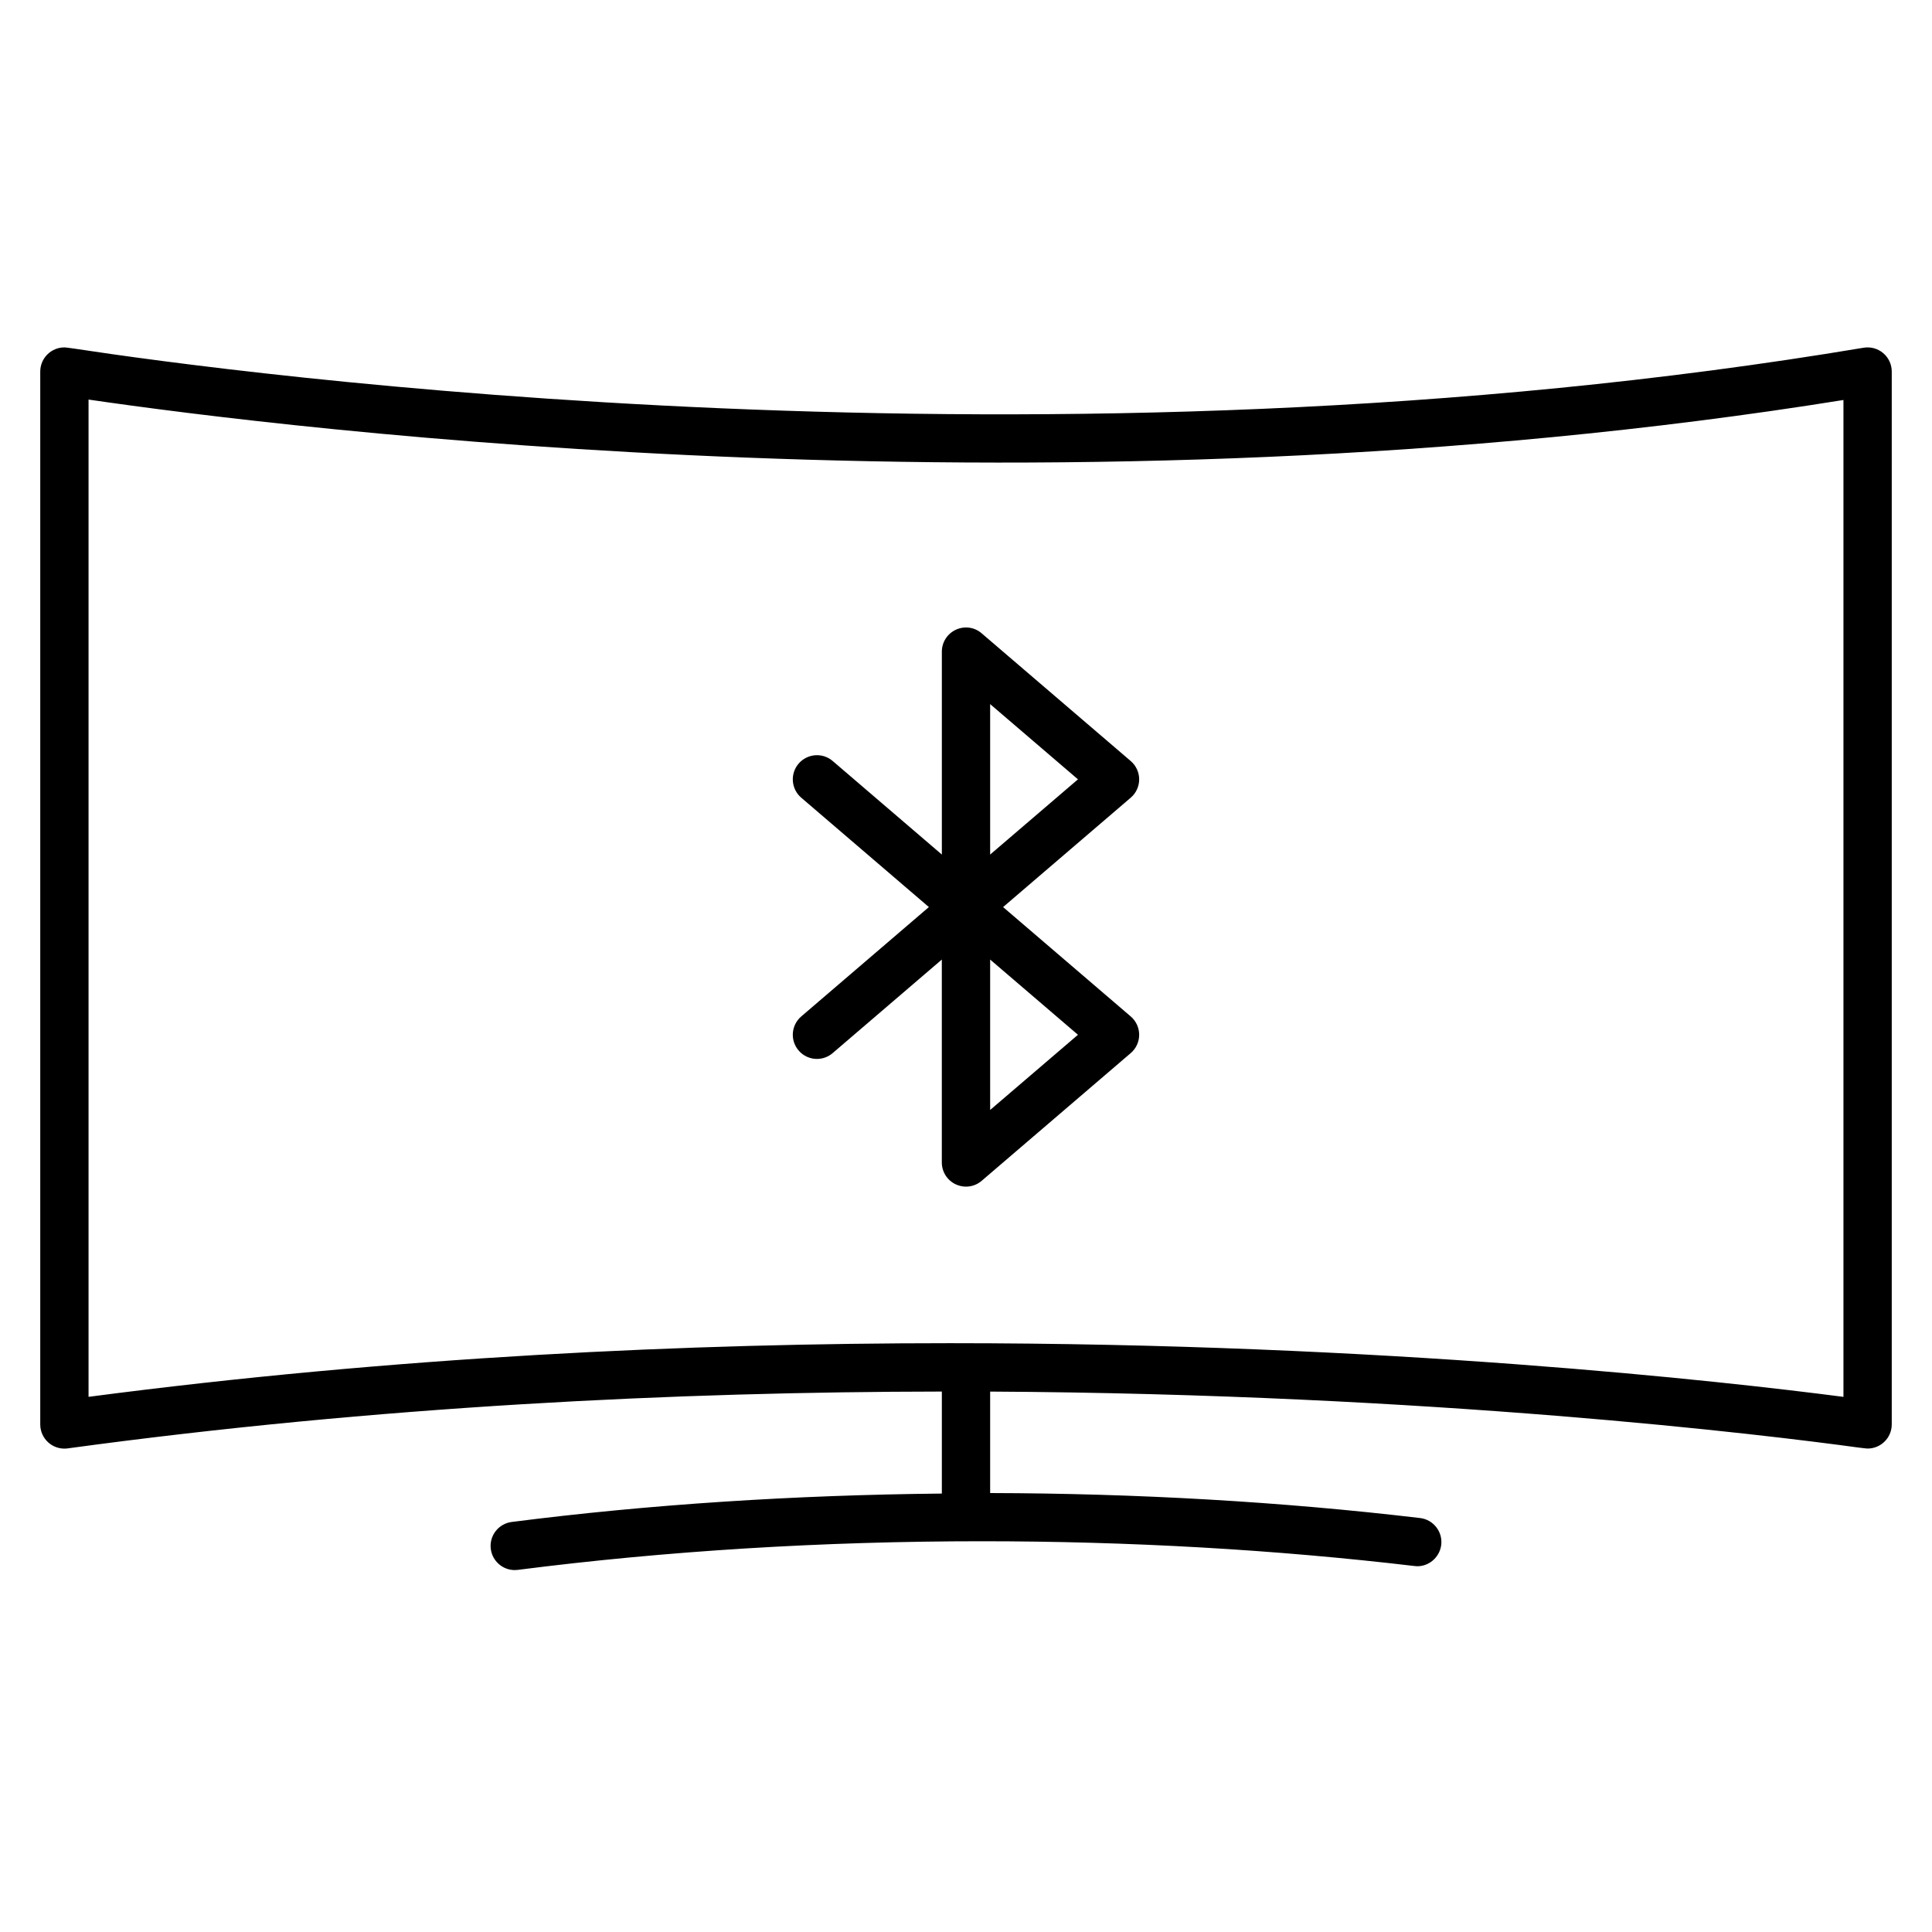 <?xml version="1.0" encoding="utf-8"?>
<!-- Generator: Adobe Illustrator 19.2.1, SVG Export Plug-In . SVG Version: 6.00 Build 0)  -->
<svg version="1.1" id="Layer_1" xmlns="http://www.w3.org/2000/svg" xmlns:xlink="http://www.w3.org/1999/xlink" x="0px" y="0px"
	 viewBox="0 0 60 60" enable-background="new 0 0 60 60" xml:space="preserve">
<g>
	<path d="M58.484,10.966c-0.168-0.143-0.391-0.203-0.608-0.167c-25.314,4.242-50.734,0.766-55.571,0.027
		C2.113,10.796,2.01,10.789,2,10.789c-0.414,0-0.75,0.336-0.75,0.75v32.699c0,0.217,0.094,0.422,0.257,0.565
		c0.138,0.12,0.312,0.185,0.493,0.185c0.033,0,0.067-0.002,0.102-0.007c9.615-1.31,18.938-1.756,27.148-1.765v3.168
		c-4.58,0.046-9.071,0.334-13.359,0.882c-0.411,0.053-0.702,0.428-0.649,0.839c0.049,0.378,0.371,0.655,0.743,0.655
		c0.031,0,0.063-0.002,0.096-0.006c4.612-0.59,9.46-0.889,14.407-0.889c4.598,0,9.119,0.259,13.438,0.769
		c0.401,0.056,0.784-0.246,0.833-0.657c0.048-0.411-0.246-0.784-0.657-0.833c-4.295-0.508-8.786-0.766-13.352-0.776v-3.151
		c13.754,0.074,24.118,1.348,26.966,1.738c0.178,0.024,0.274,0.031,0.284,0.031c0.414,0,0.75-0.336,0.75-0.75V11.539
		C58.75,11.318,58.653,11.108,58.484,10.966z M57.25,43.381c-3.714-0.483-14.201-1.667-27.751-1.667
		c-8.088,0-17.269,0.422-26.749,1.666V12.409c6.153,0.898,30.261,3.907,54.5,0.013V43.381z"/>
	<path d="M29.687,19.556c-0.266,0.122-0.437,0.388-0.437,0.681v6.302l-3.39-2.905c-0.313-0.27-0.787-0.233-1.058,0.081
		c-0.27,0.315-0.233,0.788,0.081,1.058l3.964,3.397l-3.964,3.397c-0.173,0.148-0.262,0.359-0.262,0.57
		c0,0.172,0.06,0.346,0.181,0.487c0.148,0.173,0.358,0.262,0.569,0.262c0.173,0,0.347-0.06,0.488-0.181l3.39-2.905v6.302
		c0,0.293,0.171,0.559,0.437,0.681c0.101,0.046,0.207,0.069,0.313,0.069c0.176,0,0.35-0.062,0.488-0.181l4.629-3.966
		c0.166-0.142,0.262-0.35,0.262-0.569c0-0.219-0.096-0.427-0.262-0.569l-3.964-3.397l3.964-3.397
		c0.166-0.142,0.262-0.351,0.262-0.569s-0.096-0.427-0.262-0.569l-4.629-3.966C30.266,19.476,29.954,19.433,29.687,19.556z
		 M30.75,34.471V29.8l2.727,2.336L30.75,34.471z M30.75,21.867l2.727,2.336l-2.727,2.336V21.867z"/>
</g>
</svg>
